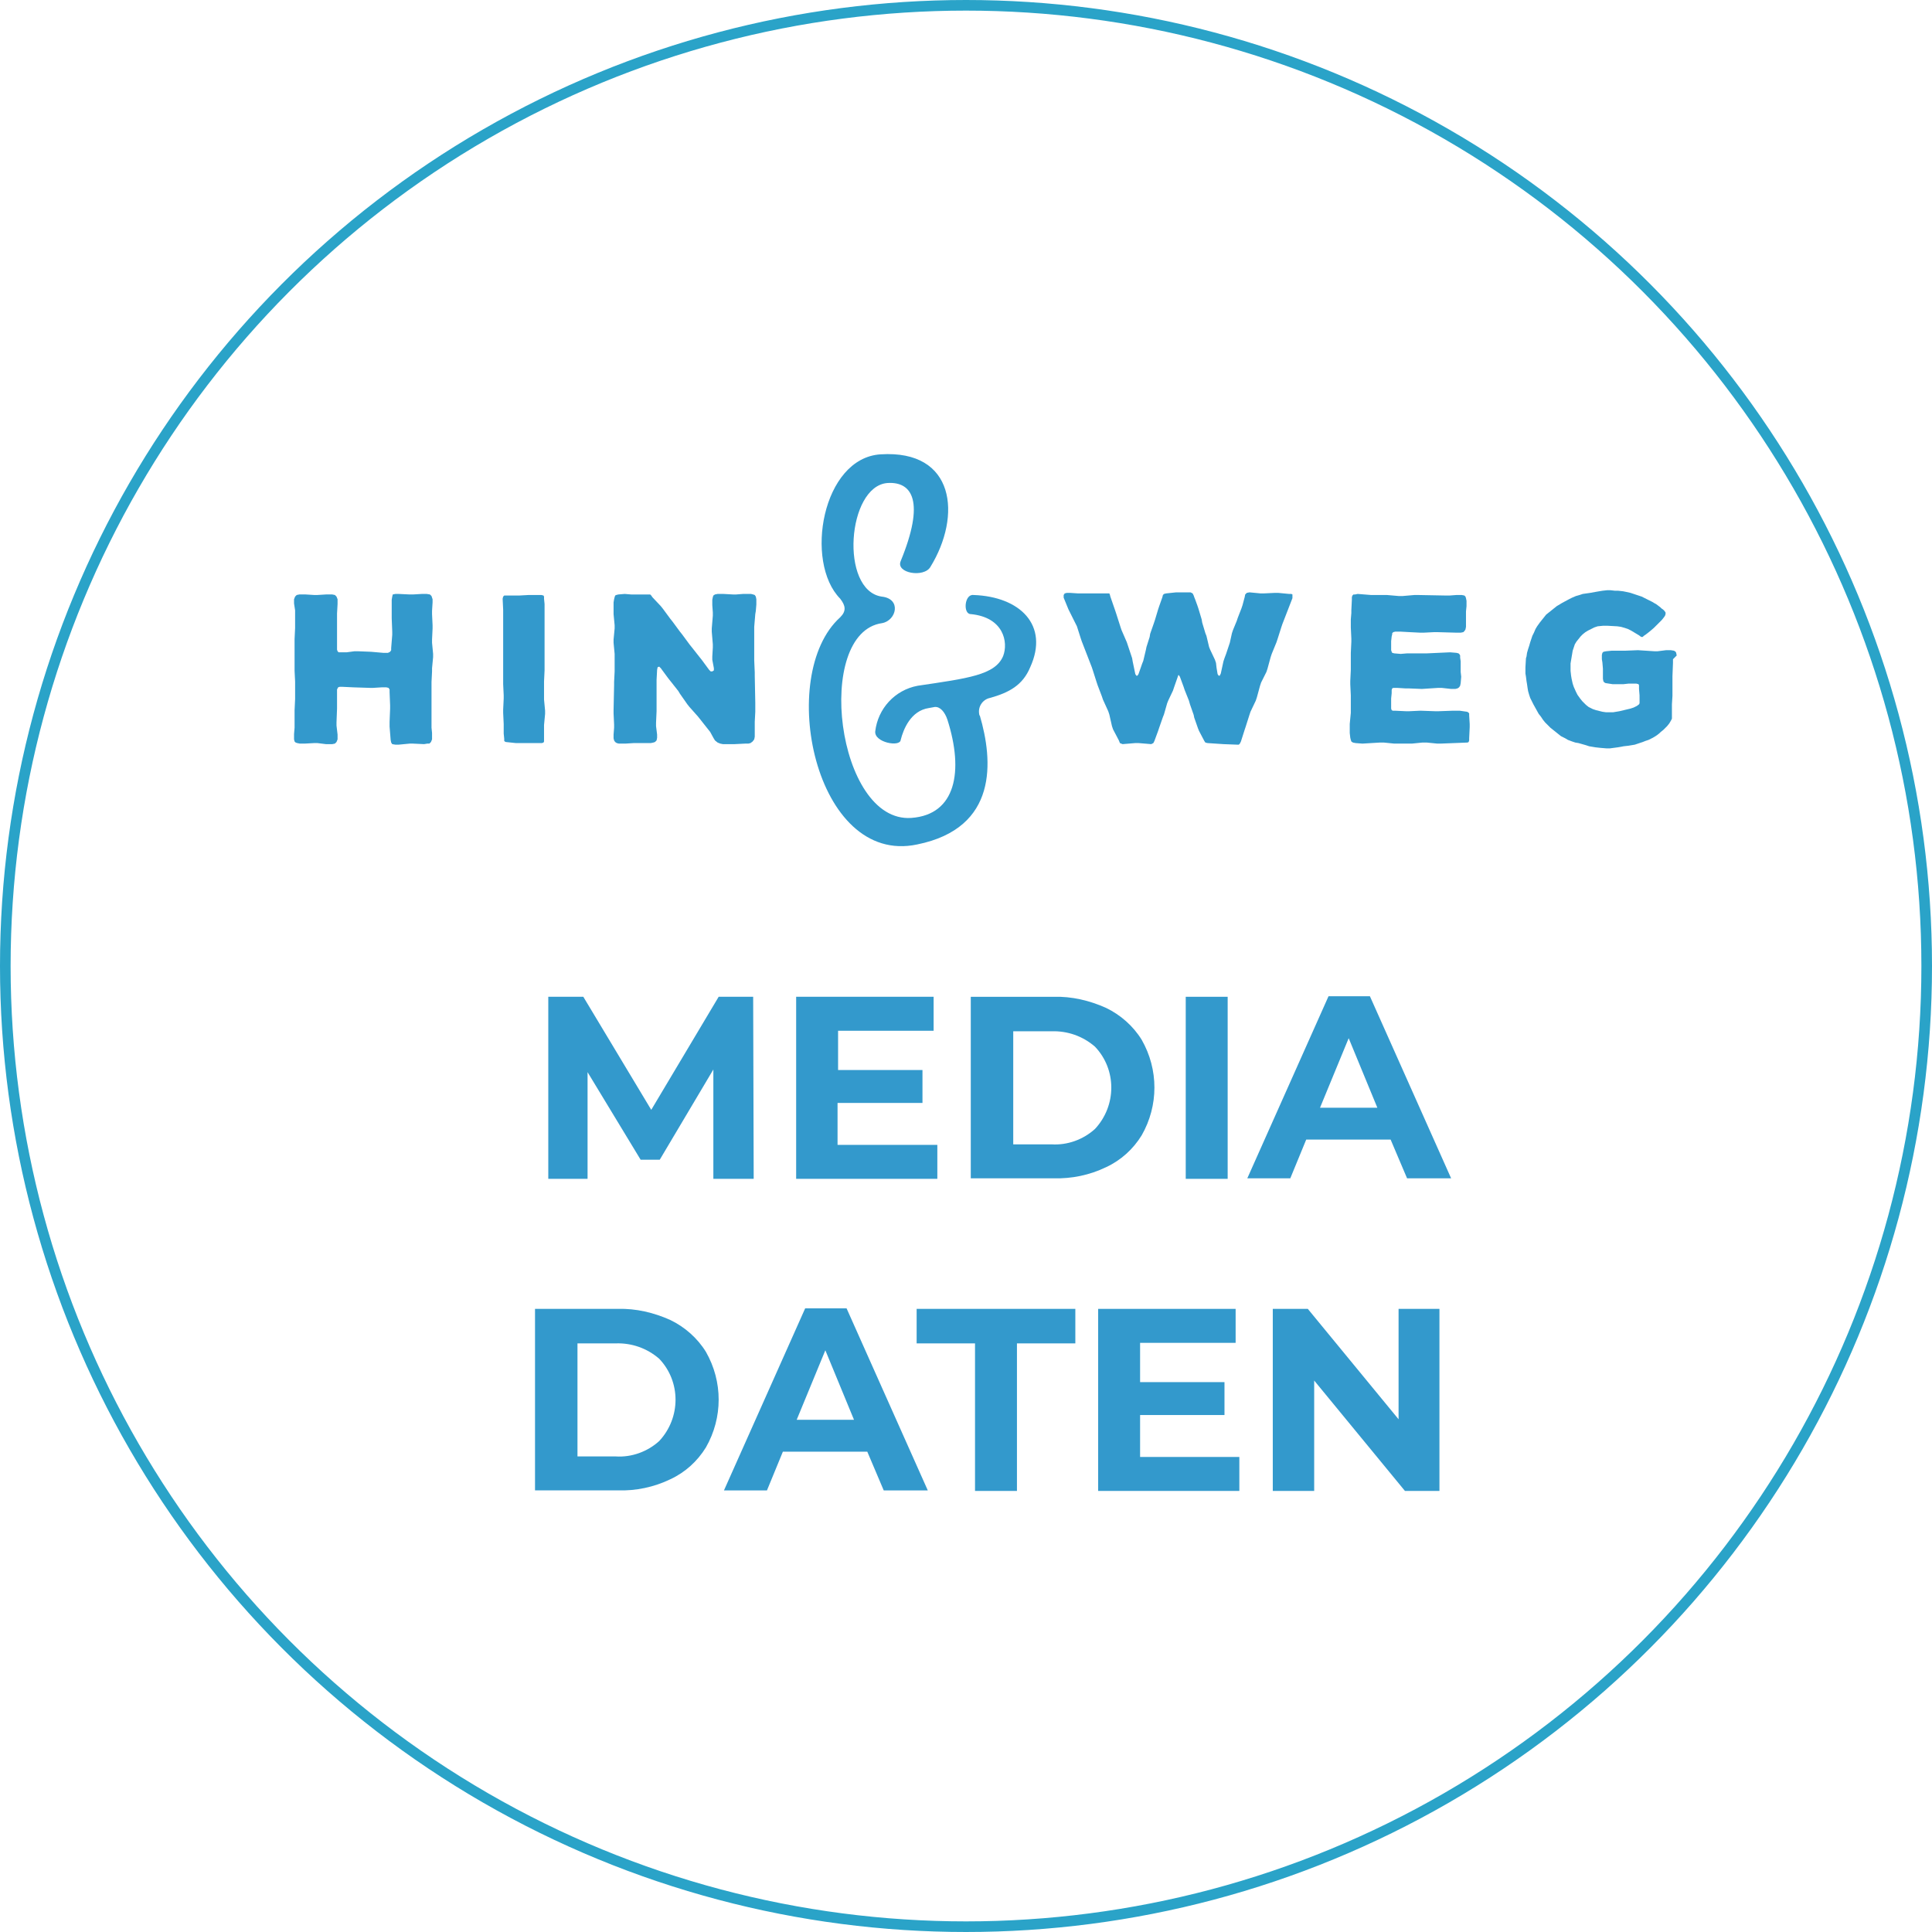 <?xml version="1.0" encoding="utf-8"?>
<!-- Generator: Adobe Illustrator 25.4.8, SVG Export Plug-In . SVG Version: 6.00 Build 0)  -->
<svg version="1.1" id="Ebene_1" xmlns="http://www.w3.org/2000/svg" xmlns:xlink="http://www.w3.org/1999/xlink" x="0px" y="0px"
	 viewBox="0 0 364 364" style="enable-background:new 0 0 364 364;" xml:space="preserve">
<style type="text/css">
	.st0{fill:#3399CC;}
	.st1{fill:none;stroke:#2AA3C8;stroke-width:2;stroke-miterlimit:10;}
</style>
<path class="st0" d="M134.4,222.1v-20.6l-10.1,17h-3.6l-10-16.5v20.1h-7.4v-34.3h6.6l12.8,21.3l12.7-21.3h6.5l0.1,34.3L134.4,222.1z
	"/>
<path class="st0" d="M176.6,215.7v6.4H150v-34.3h25.9v6.4h-18v7.4h15.9v6.2h-16v7.9L176.6,215.7z"/>
<path class="st0" d="M182.9,187.8h15.6c3.4-0.1,6.8,0.7,9.9,2.1c2.7,1.3,5.1,3.4,6.7,6c3.2,5.6,3.2,12.4,0,18
	c-1.6,2.6-3.9,4.7-6.7,6c-3.1,1.5-6.5,2.2-9.9,2.1h-15.6V187.8z M198.1,215.6c3,0.2,6-0.9,8.2-2.9c4.1-4.4,4.1-11.2,0-15.5
	c-2.3-2-5.2-3-8.2-2.9h-7.2v21.3L198.1,215.6z"/>
<path class="st0" d="M223.4,187.8h7.9v34.3h-7.9V187.8z"/>
<path class="st0" d="M262,214.7h-15.9l-3,7.3H235l15.3-34.3h7.8l15.3,34.3h-8.3L262,214.7z M259.5,208.7l-5.4-13.1l-5.4,13.1H259.5z
	"/>
<path class="st0" d="M100.8,246.6h15.6c3.4-0.1,6.8,0.7,9.9,2.1c2.7,1.3,5.1,3.4,6.7,6c3.2,5.6,3.2,12.4,0,18
	c-1.6,2.6-3.9,4.7-6.7,6c-3.1,1.5-6.5,2.2-9.9,2.1h-15.6V246.6z M116,274.4c3,0.2,6-0.9,8.2-2.9c4.1-4.4,4.1-11.2,0-15.5
	c-2.3-2-5.2-3-8.2-2.9h-7.2v21.3H116z"/>
<path class="st0" d="M163.4,273.5h-15.9l-3,7.3h-8.1l15.3-34.3h7.8l15.3,34.3h-8.3L163.4,273.5z M160.9,267.5l-5.4-13.1l-5.4,13.1
	L160.9,267.5z"/>
<path class="st0" d="M183.7,253.1h-11v-6.5h29.9v6.5h-11v27.8h-7.9L183.7,253.1z"/>
<path class="st0" d="M233.5,274.5v6.4h-26.6v-34.3h25.9v6.4h-18v7.4h15.9v6.2h-15.9v7.9L233.5,274.5z"/>
<path class="st0" d="M271.2,246.6v34.3h-6.5l-17.1-20.8v20.8h-7.8v-34.3h6.6l17.1,20.8v-20.8H271.2z"/>
<path class="st0" d="M194.1,125.7c-1.4,3.4-4,4.8-7.6,5.8c-1.4,0.3-2.3,1.7-2,3.1c0,0.1,0,0.2,0.1,0.2c2.5,8.5,3.5,21.2-11.8,24.3
	c-19.3,4.1-26.6-31.9-14.5-42.8c1.2-1.2,1-2.2,0-3.5c-6.8-6.9-3.4-26.5,7.6-27.2c14.1-0.9,15.3,11.6,9.4,21.2
	c-1.2,2.1-6.6,1.2-5.6-1.1c4.6-11.2,2.2-15-2.5-14.7c-7.6,0.6-9,20.2-1.1,21.4c3.8,0.4,2.8,4.5,0.1,5c-12.9,1.8-8.6,37.7,5.5,36.7
	c8.4-0.6,9.9-8.8,6.8-18.5c-0.5-1.5-1.4-2.5-2.4-2.4l-1.1,0.2c-3.4,0.5-4.8,4-5.3,6c-0.1,1.4-5,0.5-4.8-1.6c0.5-4.3,3.7-7.8,8-8.6
	c9.4-1.4,14.6-2,16.1-5.6c1-2.6,0.1-7.3-6.1-7.9c-1.5,0-1.2-3.8,0.5-3.6C192.2,112.4,197.7,117.8,194.1,125.7z"/>
<path class="st0" d="M81.3,136.5v0.6l0.1,1v0.6v0.6l-0.2,0.5l-0.3,0.3h-0.4l-0.6,0.1l-2.1-0.1h-0.6l-2.1,0.2h-0.6l-0.6-0.1l-0.2-0.3
	l-0.1-0.5l-0.2-2.5V136l0.1-2.5v-0.6l-0.1-2.5v-0.5l-0.2-0.3l-0.4-0.1h-0.9l-1.6,0.1h-0.6l-3.1-0.1l-2.1-0.1h-0.5l-0.3,0.1l-0.2,0.4
	v0.5v2.5v0.6l-0.1,2.6v0.6l0.2,1.7v0.9l-0.2,0.5l-0.3,0.3l-0.5,0.1H62h-0.6l-1.6-0.2h-0.6l-1.8,0.1h-0.6h-0.3L56,140l-0.3-0.1
	l-0.2-0.2l-0.1-0.4v-0.4v-0.6l0.1-1.2v-3.3l0.1-2.1v-0.6v-2.1v-0.6l-0.1-2v-0.6v-2.1V121v-0.6l0.1-2.1v-0.6v-2.1V115l-0.2-1.3v-0.8
	l0.2-0.5l0.3-0.3l0.5-0.1H57h0.6l1.6,0.1h0.6l1.6-0.1H62h0.6l0.5,0.1l0.3,0.3l0.2,0.5v0.3v0.6l-0.1,1.8v0.6v2.5v3.2v0.5l0.1,0.3
	l0.2,0.2h0.4h0.6h0.5l1.5-0.2h0.6l2.5,0.1l2.3,0.2h0.6h0.3l0.4-0.2l0.2-0.3v-0.4l0.2-2.5v-0.6l-0.1-2.5v-0.6V113l0.1-0.6L74,112
	l0.5-0.1h0.6l2.1,0.1h0.6l1.7-0.1h0.6h0.3L81,112l0.3,0.3l0.2,0.6v0.6l-0.1,1.6v0.6l0.1,2.1v0.6l-0.1,2.1v0.6l0.2,2.1v0.6l-0.2,2.1
	v0.6l-0.1,2v0.6v2.1v0.6v2.1L81.3,136.5z"/>
<path class="st0" d="M102.7,133.9v0.6l-0.2,2.1v0.6v2.1v0.4l-0.1,0.2l-0.3,0.1h-0.5h-2h-2.4l-1.9-0.2l-0.2-0.1l-0.1-0.1v-0.4l-0.1-1
	v-0.6v-0.6v-0.6l-0.1-2.1v-0.6l0.1-2.1v-0.6l-0.1-2.1v-0.6v-2.1V123v-2.1v-0.6v-2.1v-3.3l-0.1-2.1l0.1-0.4l0.2-0.2h0.4h0.3h0.6h0.9
	h0.6l1.8-0.1h2.4l0.4,0.1l0.1,0.2v0.4l0.1,1v0.6v3.8v2.1v0.6v2.1v0.6v2.1v0.6l-0.1,2.1v3.4L102.7,133.9z"/>
<path class="st0" d="M142.1,118.1v0.6v5.7l0.1,2.3v0.6l0.1,5.1v0.7v0.3v0.7l-0.1,1.9v2.3v0.5l-0.1,0.5l-0.3,0.4l-0.4,0.3l-0.4,0.1
	h-0.6l-2,0.1h-0.6h-1h-0.6l-0.5-0.1l-0.5-0.2l-0.5-0.4l-0.3-0.5l-0.6-1.1l-0.4-0.5l-1.5-1.9l-0.4-0.5l-1.6-1.8l-0.4-0.5l-1.4-2
	l-0.3-0.5l-1.5-1.9l-0.4-0.5l-1.4-1.9l-0.3-0.3l-0.3,0.1l-0.1,0.5l-0.1,1.9v0.6v1.9v0.6v2.2v0.6l-0.1,2.2v0.6l0.2,1.6v0.6l-0.1,0.5
	l-0.3,0.3l-0.3,0.1l-0.5,0.1h-0.3h-0.7H120h-0.6l-1.6,0.1h-0.6h-0.6l-0.4-0.1l-0.3-0.2l-0.2-0.3l-0.1-0.4V139v-0.6l0.1-1.3v-0.6
	l-0.1-2.1v-0.6l0.1-4.7v-0.6l0.1-2v-0.6v-2.7l-0.2-2.1v-0.6l0.2-2.1v-0.6l-0.2-2.1V115v-0.9v-0.6l0.1-0.6l0.1-0.4l0.1-0.3l0.2-0.1
	l0.4-0.1l1.2-0.1l1.2,0.1h3.1h0.5l0.2,0.2l0.2,0.3l1.6,1.7l0.4,0.5l1.4,1.9l0.4,0.5l1.4,1.9l0.4,0.5l1.4,1.9l0.4,0.5l1.5,1.9
	l0.4,0.5l1.4,1.9l0.3,0.3h0.3l0.3-0.2v-0.4l-0.3-1.6v-0.6l0.1-1.7v-0.6l-0.2-2.4v-0.6l0.2-2.4v-0.6l-0.1-1.4v-1l0.1-0.5l0.1-0.3
	l0.3-0.2l0.5-0.1h0.4h0.7l1.8,0.1h0.6l1.3-0.1h0.6h0.9l0.4,0.1l0.3,0.1l0.2,0.3l0.1,0.5v0.3v0.7l-0.1,1.2l-0.1,0.6L142.1,118.1z"/>
<path class="st0" d="M243.5,112.7l-1.9,4.9l-0.2,0.6l-0.7,2.2l-0.2,0.6l-0.9,2.2l-0.2,0.6l-0.6,2.2l-0.2,0.6l-1,2l-0.2,0.6l-0.6,2.2
	l-0.2,0.6l-1,2.1l-0.2,0.6l-0.7,2.2l-0.2,0.6l-0.7,2.2l-0.2,0.4l-0.2,0.2h-0.3l-2.6-0.1l-3-0.2l-0.4-0.1l-0.2-0.3l-1-1.9l-0.2-0.5
	l-0.7-2l-0.1-0.5l-0.7-2L224,132l-0.8-2l-0.2-0.6l-0.7-1.9l-0.2-0.3H222l-0.1,0.3l-0.7,2l-0.2,0.6l-0.9,1.9l-0.2,0.5l-0.6,2.1
	l-0.2,0.5l-0.7,2l-0.2,0.6l-0.7,1.9l-0.2,0.4l-0.4,0.2l-2.4-0.2h-0.6l-2.4,0.2L211,140l-0.2-0.5l-1.1-2.1l-0.2-0.6l-0.5-2.2
	l-0.2-0.6l-1-2.2l-0.2-0.6l-0.8-2.1l-0.2-0.6l-0.7-2.2l-0.2-0.6l-1.9-4.9l-0.2-0.6l-0.7-2.2l-0.3-0.6l-1-2l-0.3-0.6l-0.9-2.2v-0.5
	l0.2-0.3l0.4-0.1h0.6l1.5,0.1h0.6h2.7h2.1h0.5l0.1,0.2l0.1,0.4l0.9,2.6l0.2,0.6l0.8,2.5l0.2,0.6l1,2.3l0.2,0.6l0.8,2.4l0.1,0.6
	l0.5,2.4l0.2,0.3h0.2l0.2-0.3l0.7-2l0.2-0.5l0.5-2.1l0.1-0.5l0.6-1.9l0.1-0.6l0.7-2l0.2-0.6l0.6-2l0.2-0.6l0.6-1.7l0.1-0.4l0.2-0.2
	l0.4-0.1l1.9-0.2h0.6h0.9h0.6h0.6l0.4,0.2l0.2,0.4l0.1,0.3l0.2,0.5l0.4,1.1l0.2,0.6l0.6,2l0.1,0.6l0.6,2l0.2,0.5l0.5,2.1l0.2,0.5
	l0.9,1.9l0.2,0.6l0.1,0.9l0.1,0.6l0.1,0.6l0.2,0.3h0.2l0.2-0.4l0.5-2.3l0.2-0.6l0.3-0.8l0.2-0.6l0.3-0.9l0.2-0.6l0.4-1.8l0.2-0.6
	l0.7-1.7l0.2-0.6l0.7-1.8l0.2-0.6l0.4-1.5l0.1-0.5l0.3-0.3l0.5-0.1l2.1,0.2h0.6l2.1-0.1h0.6l2.1,0.2h0.4l0.2,0.1L243.5,112.7z"/>
<path class="st0" d="M276.9,136.4v0.6l-0.1,2.1v0.4l-0.1,0.3l-0.2,0.1l-5.1,0.2h-0.6l-2-0.2H268l-2,0.2h-0.6h-2.7l-2-0.2H260
	l-3.3,0.2l-1.3-0.1l-0.5-0.1l-0.3-0.2l-0.1-0.3l-0.1-0.4l-0.1-0.9v-0.6V137v-0.6l0.2-2.1v-0.6v-2.1v-0.6l-0.1-2.1v-0.6l0.1-2.1V123
	l0.1-2.1v-0.6l-0.1-2.1v-0.6v-0.9l0.1-1.2V115l0.1-2v-0.5l0.1-0.3l0.2-0.2h0.3l0.5-0.1l2.5,0.2h2.4h0.6l2.3,0.2h0.6l2.3-0.2h0.6
	l5.3,0.1h0.7l1.3-0.1h1l0.5,0.1l0.2,0.2l0.1,0.3l0.1,0.5v1l-0.1,1v0.7v1v0.6v0.6l-0.1,0.5l-0.2,0.3l-0.2,0.2l-0.5,0.1H275h-0.6
	l-3.6-0.1h-0.6l-2,0.1h-0.6l-2-0.1l-1.8-0.1h-0.6h-0.3l-0.4,0.1l-0.2,0.2v0.2l-0.1,0.4l-0.1,0.9v0.6v0.7v0.4l0.1,0.3l0.1,0.2
	l0.4,0.1l1.2,0.1l1.2-0.1h3.7l4.4-0.2l1.2,0.1l0.4,0.1l0.2,0.2l0.1,0.2v0.4l0.1,0.7v0.7v1.3l0.1,0.9l-0.1,1.2l-0.1,0.5l-0.2,0.3
	l-0.3,0.2l-0.4,0.1h-0.8l-1.8-0.2h-0.6l-3.1,0.2l-2.5-0.1h-0.6l-1.6-0.1H263h-0.5l-0.2,0.1l-0.1,0.3v0.6l-0.1,1v0.6v0.9v0.4l0.1,0.3
	l0.2,0.1h0.4l2.1,0.1h0.6l2.1-0.1l2.8,0.1h0.6l2.8-0.1h0.6h0.6l1.4,0.2l0.2,0.1l0.2,0.2v0.4L276.9,136.4z"/>
<path class="st0" d="M315.2,124.2v0.7l-0.1,2.5v3.7l-0.1,1.6v2.3v0.4l-0.2,0.4l-0.3,0.5l-0.4,0.5l-0.7,0.7l-0.5,0.4l-0.2,0.2
	l-0.5,0.4l-0.3,0.2l-0.5,0.3l-0.8,0.4l-0.6,0.2l-0.5,0.2l-0.9,0.3l-0.6,0.2l-0.6,0.1l-0.6,0.1l-0.9,0.1l-0.5,0.1l-0.6,0.1l-1.5,0.2
	h-0.6l-1.2-0.1l-0.9-0.1l-0.6-0.1l-0.6-0.1l-0.6-0.2l-1.4-0.4l-0.6-0.1l-0.6-0.2l-0.8-0.3l-0.5-0.3l-0.8-0.4l-0.5-0.4l-0.5-0.4
	l-0.5-0.4l-0.5-0.4l-0.4-0.4l-0.6-0.6l-0.4-0.5l-0.4-0.6l-0.4-0.5l-1-1.8l-0.3-0.6l-0.3-0.6l-0.2-0.6l-0.2-0.7l-0.1-0.6l-0.1-0.7
	l-0.1-0.6l-0.1-0.8l-0.1-0.6v-0.6v-0.6l0.1-1.7l0.1-0.3l0.1-0.7l0.2-0.7l0.2-0.6l0.2-0.7l0.2-0.6l0.2-0.6l0.3-0.6l0.3-0.7l0.3-0.5
	l0.5-0.7l0.4-0.5l0.4-0.5l0.4-0.5l0.5-0.4l1-0.8l0.5-0.4l0.5-0.3l0.5-0.3l1.3-0.7l0.6-0.3l0.7-0.3l0.7-0.2l0.6-0.2l1.4-0.2l1.1-0.2
	l0.6-0.1l0.6-0.1l0.9-0.1h0.6l0.9,0.1h0.6l0.9,0.1l0.5,0.1l0.9,0.2l0.6,0.2l0.9,0.3l0.6,0.2l1.4,0.7l0.6,0.3l0.5,0.3l0.2,0.1
	l0.4,0.3l0.4,0.3l0.2,0.2l0.4,0.3l0.2,0.2l0.2,0.3v0.3l-0.1,0.3l-0.2,0.3l-0.4,0.5l-0.4,0.4l-1.1,1.1l-0.7,0.6l-0.5,0.4l-0.4,0.3
	l-0.3,0.2l-0.2,0.2h-0.3l-0.4-0.3l-0.5-0.3l-0.5-0.3l-0.5-0.3l-0.6-0.3l-0.6-0.2l-0.7-0.2l-0.7-0.1l-1.8-0.1h-0.3h-0.6l-1,0.1
	l-0.6,0.2l-1.2,0.6l-0.5,0.3l-0.5,0.4l-0.4,0.4l-0.4,0.5l-0.4,0.5l-0.3,0.5l-0.2,0.6l-0.2,0.6l-0.1,0.6l-0.2,1.2l-0.1,0.6v0.7v0.7
	l0.1,0.9l0.1,0.6l0.2,0.9l0.2,0.6l0.4,0.9l0.3,0.6l0.5,0.7l0.4,0.5l0.7,0.7l0.5,0.4l0.8,0.4l0.6,0.2l1.2,0.3l0.7,0.1h0.7h0.6
	l0.6-0.1l0.6-0.1l2.1-0.5l0.6-0.2l0.6-0.3l0.4-0.3l0.1-0.2v-0.4v-0.4V131l-0.1-1.2v-0.7l-0.1-0.2l-0.4-0.1h-0.9h-0.6l-0.9,0.1h-0.6
	h-0.9h-0.6l-1.3-0.2l-0.2-0.1l-0.2-0.2l-0.1-0.5v-0.3v-0.6v-1l-0.1-1.2l-0.1-0.6v-0.8l0.1-0.4l0.2-0.2l0.5-0.1l1-0.1h0.7h1.8
	l2.5-0.1l3.1,0.2h0.6l1.6-0.2h0.6h0.3l0.6,0.1l0.3,0.2l0.1,0.2l0.1,0.5L315.2,124.2z"/>
<circle class="st1" cx="182" cy="182" r="181"/>
</svg>
